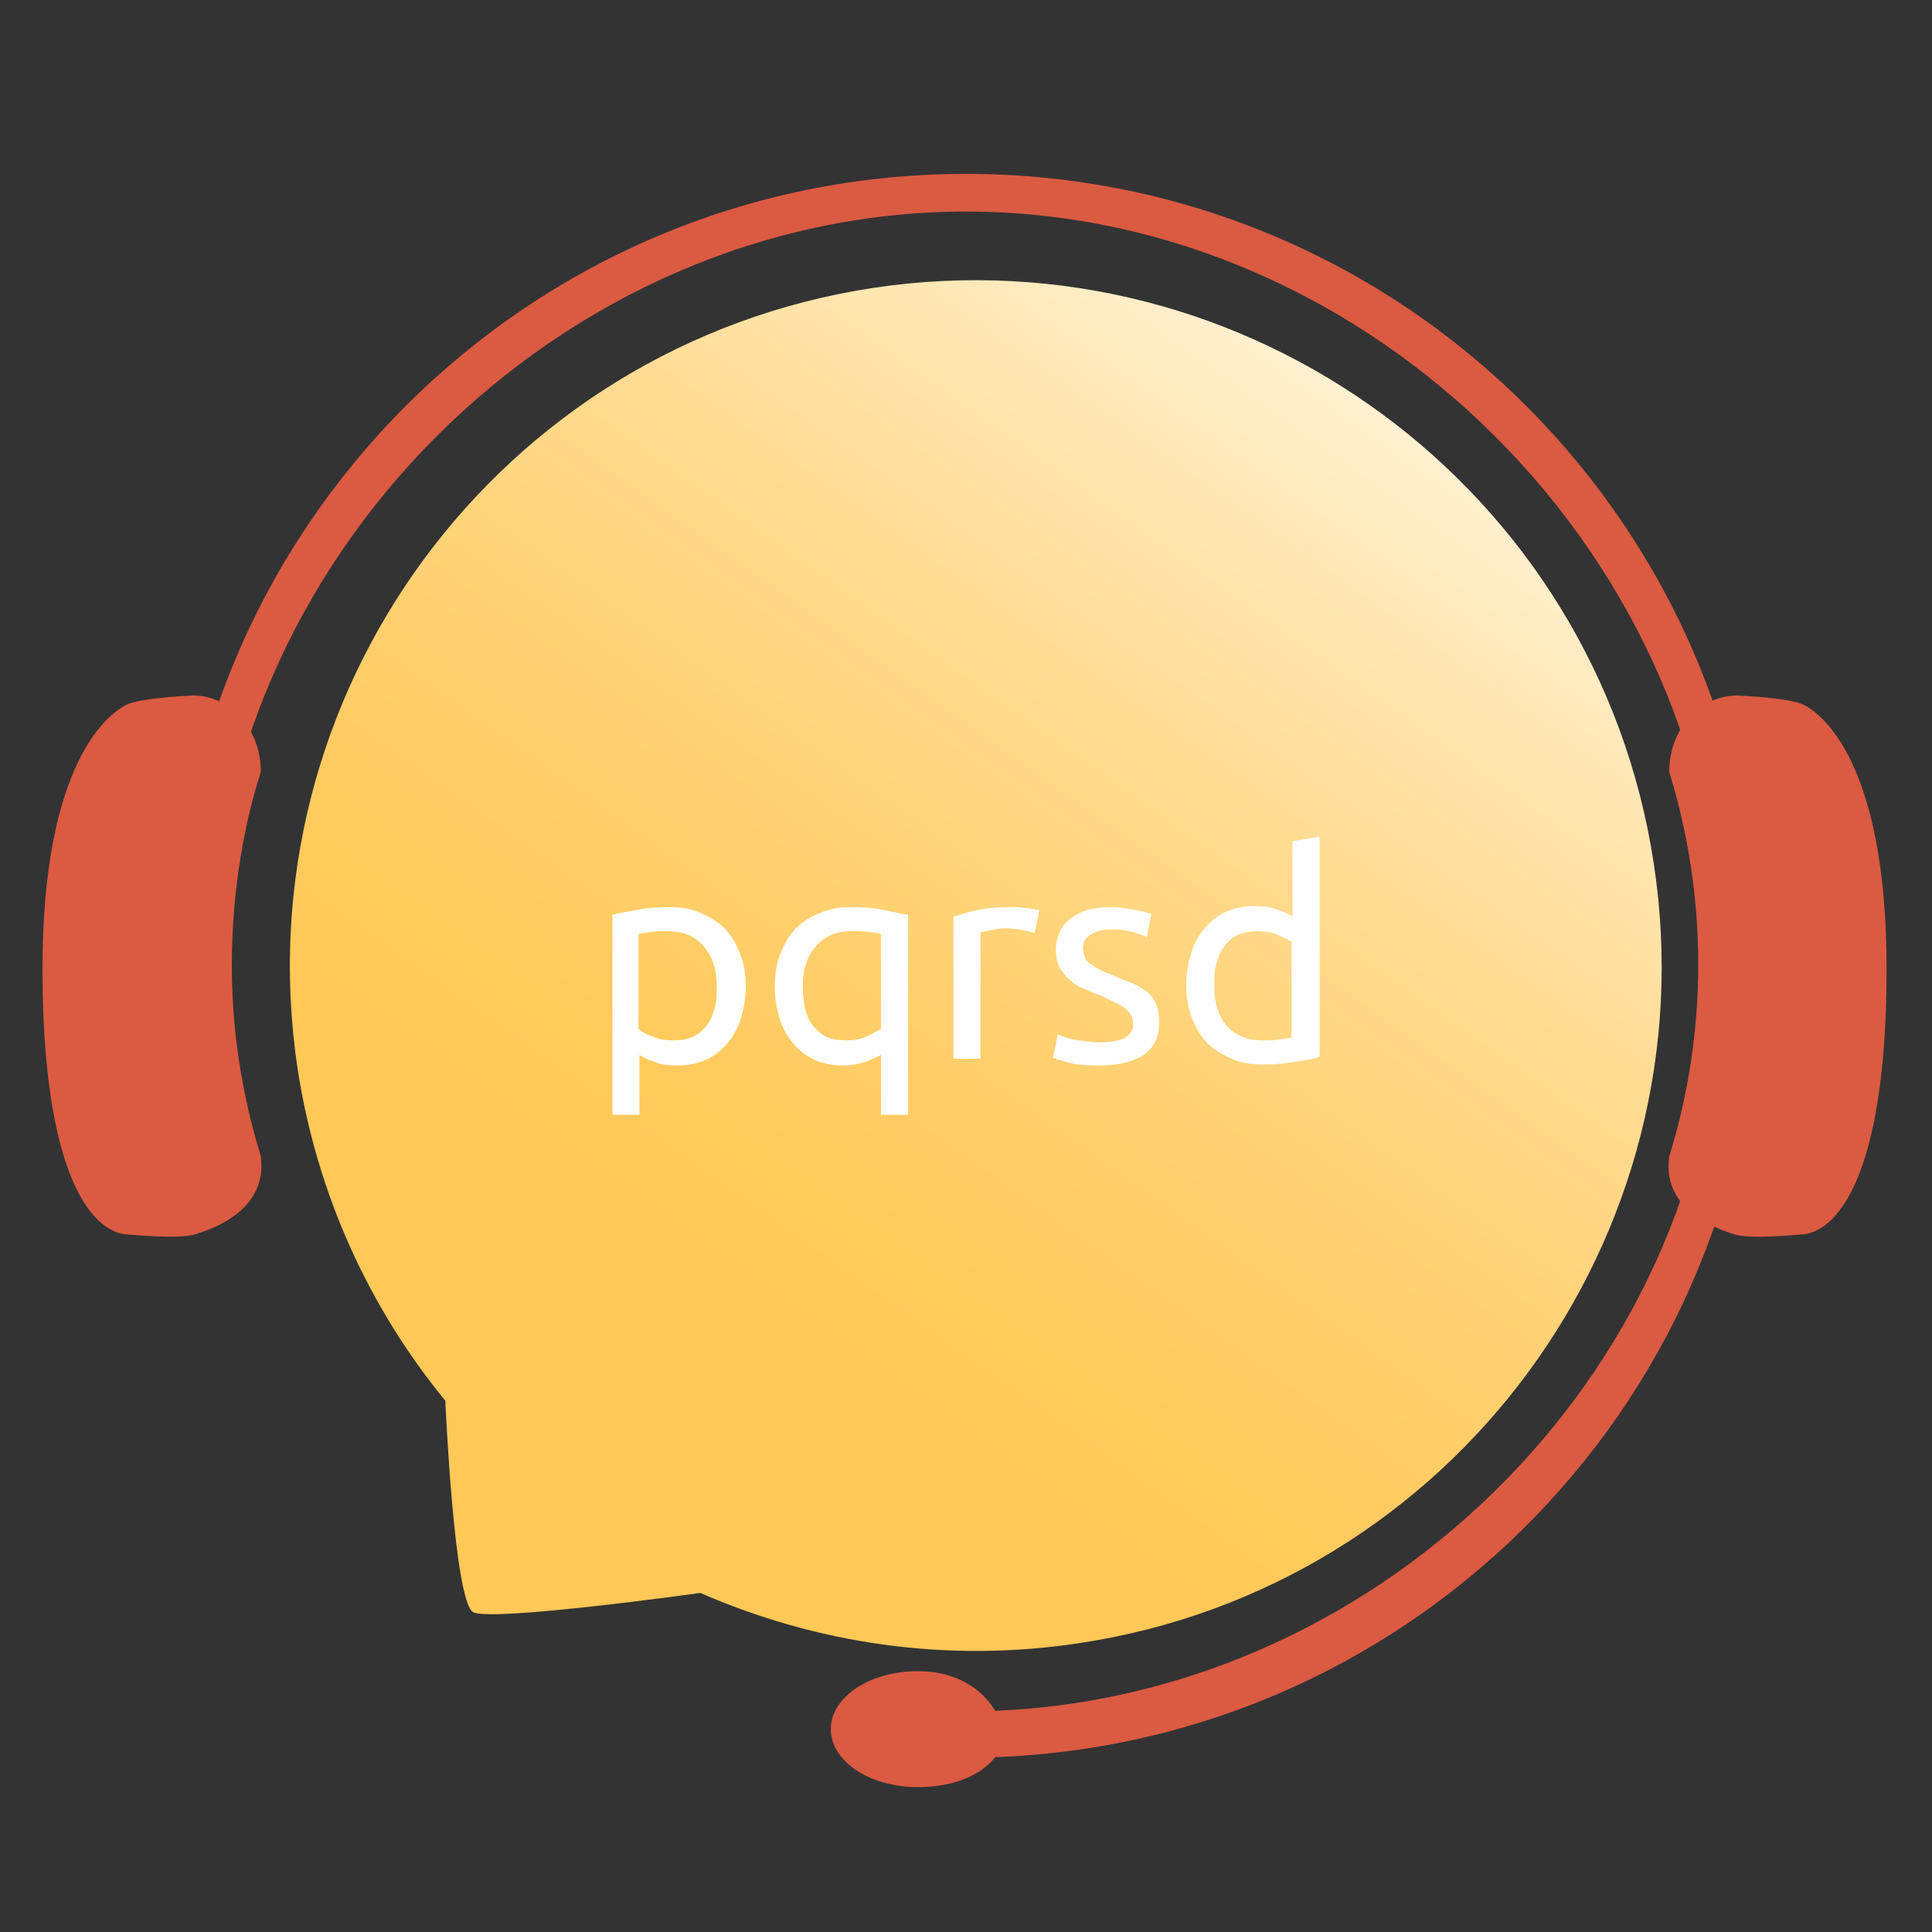 <?xml version="1.0" encoding="utf-8"?>
<!-- Generator: Adobe Illustrator 26.0.1, SVG Export Plug-In . SVG Version: 6.00 Build 0)  -->
<svg version="1.1" id="Layer_1" xmlns="http://www.w3.org/2000/svg" xmlns:xlink="http://www.w3.org/1999/xlink" x="0px" y="0px"
	 viewBox="0 0 200 200" style="enable-background:new 0 0 200 200;" xml:space="preserve">
<rect x="0" y="0" width="200" height="200" fill="#333333" stroke="none"/>
<style type="text/css">
	.st0{fill:url(#SVGID_1_);}
	.st1{fill:#DB5A42;}
	.st2{fill:#FFFFFF;}
</style>
<linearGradient id="SVGID_1_" gradientUnits="userSpaceOnUse" x1="75.977" y1="64.659" x2="158.09" y2="180.534" gradientTransform="matrix(1 0 0 -1 0 200)">
	<stop  offset="0" style="stop-color:#FFC857"/>
	<stop  offset="0.119" style="stop-color:#FFCA5D"/>
	<stop  offset="0.284" style="stop-color:#FFD06F"/>
	<stop  offset="0.476" style="stop-color:#FFD98C"/>
	<stop  offset="0.687" style="stop-color:#FFE7B5"/>
	<stop  offset="0.912" style="stop-color:#FFF8E9"/>
	<stop  offset="1" style="stop-color:#FFFFFF"/>
</linearGradient>
<path class="st0" d="M171.2,89.4c-5.9-38.8-42.1-65.4-80.8-59.6C51.6,35.7,25,71.9,30.8,110.6c2,13.1,7.5,24.9,15.3,34.4
	c0,0,0.9,20.9,2.9,21.9s23.5-2,23.5-2c11.9,5.2,25.4,7.3,39.2,5.2C150.4,164.3,177.1,128.1,171.2,89.4z"/>
<g>
	<path class="st1" d="M20.1,127.8c-1.6,0.5-6.7,0-6.7,0c-3.8,0-9-6-9-27.5S11.3,73.9,13,73c1.5-0.8,7-1,7-1c3.8,0,7,3.4,7,7.9
		c-1.5,4.7-3,11.6-3,20.1c0,8.3,1.6,15.1,3,19.7C27,120.2,28.2,125.4,20.1,127.8z"/>
</g>
<path class="st1" d="M100,18c-45.3,0-82,36.7-82,82h3.9c0-42.1,36.1-78.1,78.1-78.1S178.1,58,178.1,100c0,41-34.5,75.5-75.1,77.1
	c0,0-2-4.1-8-4.1c-5,0-9,2.7-9,6s4,6,9,6c6,0,8-3.1,8-3.1c43.9-1.6,79-37.6,79-81.9C182,54.7,145.3,18,100,18z"/>
<path class="st1" d="M179.6,127.8c1.6,0.5,6.7,0,6.7,0c3.8,0,9-6,9-27.5s-6.8-26.4-8.5-27.3c-1.5-0.8-7-1-7-1c-3.8,0-7,3.4-7,7.9
	c4,13,4,26.9,0,39.8C172.8,120.2,171.5,125.3,179.6,127.8z"/>
<g>
	<path class="st2" d="M77.2,102.1c0,1.2-0.2,2.3-0.5,3.3s-0.8,1.9-1.4,2.6s-1.3,1.3-2.2,1.7c-0.9,0.4-1.9,0.6-3,0.6
		c-0.9,0-1.7-0.1-2.4-0.4c-0.7-0.2-1.2-0.5-1.5-0.7v6.2h-2.8V94.7c0.7-0.2,1.5-0.3,2.5-0.5s2.1-0.3,3.4-0.3c1.2,0,2.3,0.2,3.2,0.6
		s1.8,0.9,2.5,1.6s1.2,1.6,1.6,2.6S77.2,100.8,77.2,102.1z M74.2,102.1c0-1.8-0.5-3.2-1.4-4.2s-2.1-1.5-3.6-1.5c-0.8,0-1.5,0-2,0.1
		s-0.8,0.1-1.1,0.2v9.8c0.3,0.3,0.8,0.6,1.5,0.8c0.6,0.3,1.3,0.4,2.1,0.4c0.8,0,1.5-0.1,2.1-0.4s1-0.7,1.4-1.2s0.6-1.1,0.8-1.8
		C74.2,103.6,74.2,102.9,74.2,102.1z"/>
	<path class="st2" d="M80.2,102.1c0-1.3,0.2-2.4,0.6-3.4s0.9-1.9,1.6-2.6s1.5-1.2,2.5-1.6s2-0.6,3.2-0.6c1.3,0,2.4,0.1,3.4,0.3
		s1.8,0.4,2.5,0.5v20.7h-2.8v-6.2c-0.3,0.2-0.9,0.4-1.5,0.7c-0.7,0.2-1.5,0.4-2.4,0.4c-1.1,0-2.1-0.2-3-0.6s-1.6-1-2.2-1.7
		s-1.1-1.6-1.4-2.6C80.4,104.4,80.2,103.3,80.2,102.1z M83.1,102.1c0,0.8,0.1,1.5,0.2,2.2c0.2,0.7,0.4,1.3,0.8,1.8s0.8,0.9,1.4,1.2
		c0.6,0.3,1.3,0.4,2.1,0.4c0.8,0,1.5-0.1,2.1-0.4s1.1-0.5,1.5-0.8v-9.8c-0.3-0.1-0.7-0.2-1.1-0.2c-0.5-0.1-1.1-0.1-2-0.1
		c-1.5,0-2.7,0.5-3.6,1.5C83.6,98.9,83.1,100.3,83.1,102.1z"/>
	<path class="st2" d="M104.5,93.9c0.2,0,0.5,0,0.8,0s0.6,0.1,0.9,0.1s0.6,0.1,0.8,0.1c0.2,0.1,0.4,0.1,0.6,0.1l-0.5,2.4
		c-0.2-0.1-0.6-0.2-1.1-0.3c-0.5-0.1-1.2-0.2-2-0.2c-0.5,0-1,0.1-1.5,0.2s-0.8,0.2-1,0.2v13.1h-2.8V94.9c0.7-0.2,1.5-0.5,2.5-0.7
		C102.2,94,103.3,93.9,104.5,93.9z"/>
	<path class="st2" d="M114,107.9c1.1,0,2-0.2,2.5-0.5s0.8-0.8,0.8-1.4c0-0.7-0.3-1.2-0.8-1.6s-1.4-0.8-2.7-1.4
		c-0.6-0.2-1.2-0.5-1.7-0.7s-1-0.5-1.4-0.9c-0.4-0.3-0.7-0.8-1-1.2c-0.2-0.5-0.4-1.1-0.4-1.8c0-1.4,0.5-2.5,1.5-3.3s2.4-1.2,4.2-1.2
		c0.4,0,0.9,0,1.3,0.1s0.8,0.1,1.2,0.2c0.4,0.1,0.7,0.1,1,0.2s0.5,0.2,0.7,0.2l-0.5,2.4c-0.3-0.2-0.8-0.3-1.4-0.5s-1.4-0.3-2.3-0.3
		c-0.8,0-1.5,0.2-2,0.5c-0.6,0.3-0.9,0.8-0.9,1.5c0,0.3,0.1,0.6,0.2,0.9s0.3,0.5,0.6,0.7c0.3,0.2,0.6,0.4,1,0.6s0.9,0.4,1.4,0.6
		c0.7,0.3,1.4,0.6,2,0.8c0.6,0.3,1.1,0.6,1.5,0.9c0.4,0.4,0.7,0.8,0.9,1.3s0.3,1.1,0.3,1.9c0,1.4-0.5,2.5-1.6,3.3
		c-1.1,0.7-2.6,1.1-4.6,1.1c-1.4,0-2.5-0.1-3.2-0.3c-0.8-0.2-1.3-0.4-1.6-0.5l0.5-2.4c0.3,0.1,0.8,0.3,1.5,0.5
		C111.9,107.7,112.8,107.9,114,107.9z"/>
	<path class="st2" d="M133.8,87.1l2.8-0.5v22.8c-0.6,0.2-1.5,0.4-2.5,0.5c-1,0.2-2.1,0.3-3.4,0.3c-1.2,0-2.3-0.2-3.2-0.6
		s-1.8-0.9-2.5-1.6s-1.2-1.6-1.6-2.6s-0.6-2.1-0.6-3.4c0-1.2,0.2-2.3,0.5-3.3s0.8-1.9,1.4-2.6s1.3-1.3,2.2-1.7
		c0.9-0.4,1.9-0.6,3-0.6c0.9,0,1.7,0.1,2.4,0.4c0.7,0.2,1.2,0.5,1.5,0.7L133.8,87.1L133.8,87.1z M133.8,97.6
		c-0.3-0.3-0.8-0.5-1.5-0.8s-1.3-0.4-2.1-0.4s-1.5,0.1-2.1,0.4c-0.6,0.3-1,0.7-1.4,1.2s-0.6,1.1-0.8,1.8s-0.2,1.5-0.2,2.2
		c0,1.8,0.4,3.2,1.3,4.2s2.1,1.5,3.6,1.5c0.8,0,1.4,0,1.9-0.1s0.9-0.1,1.2-0.2v-9.8H133.8z"/>
</g>
</svg>
